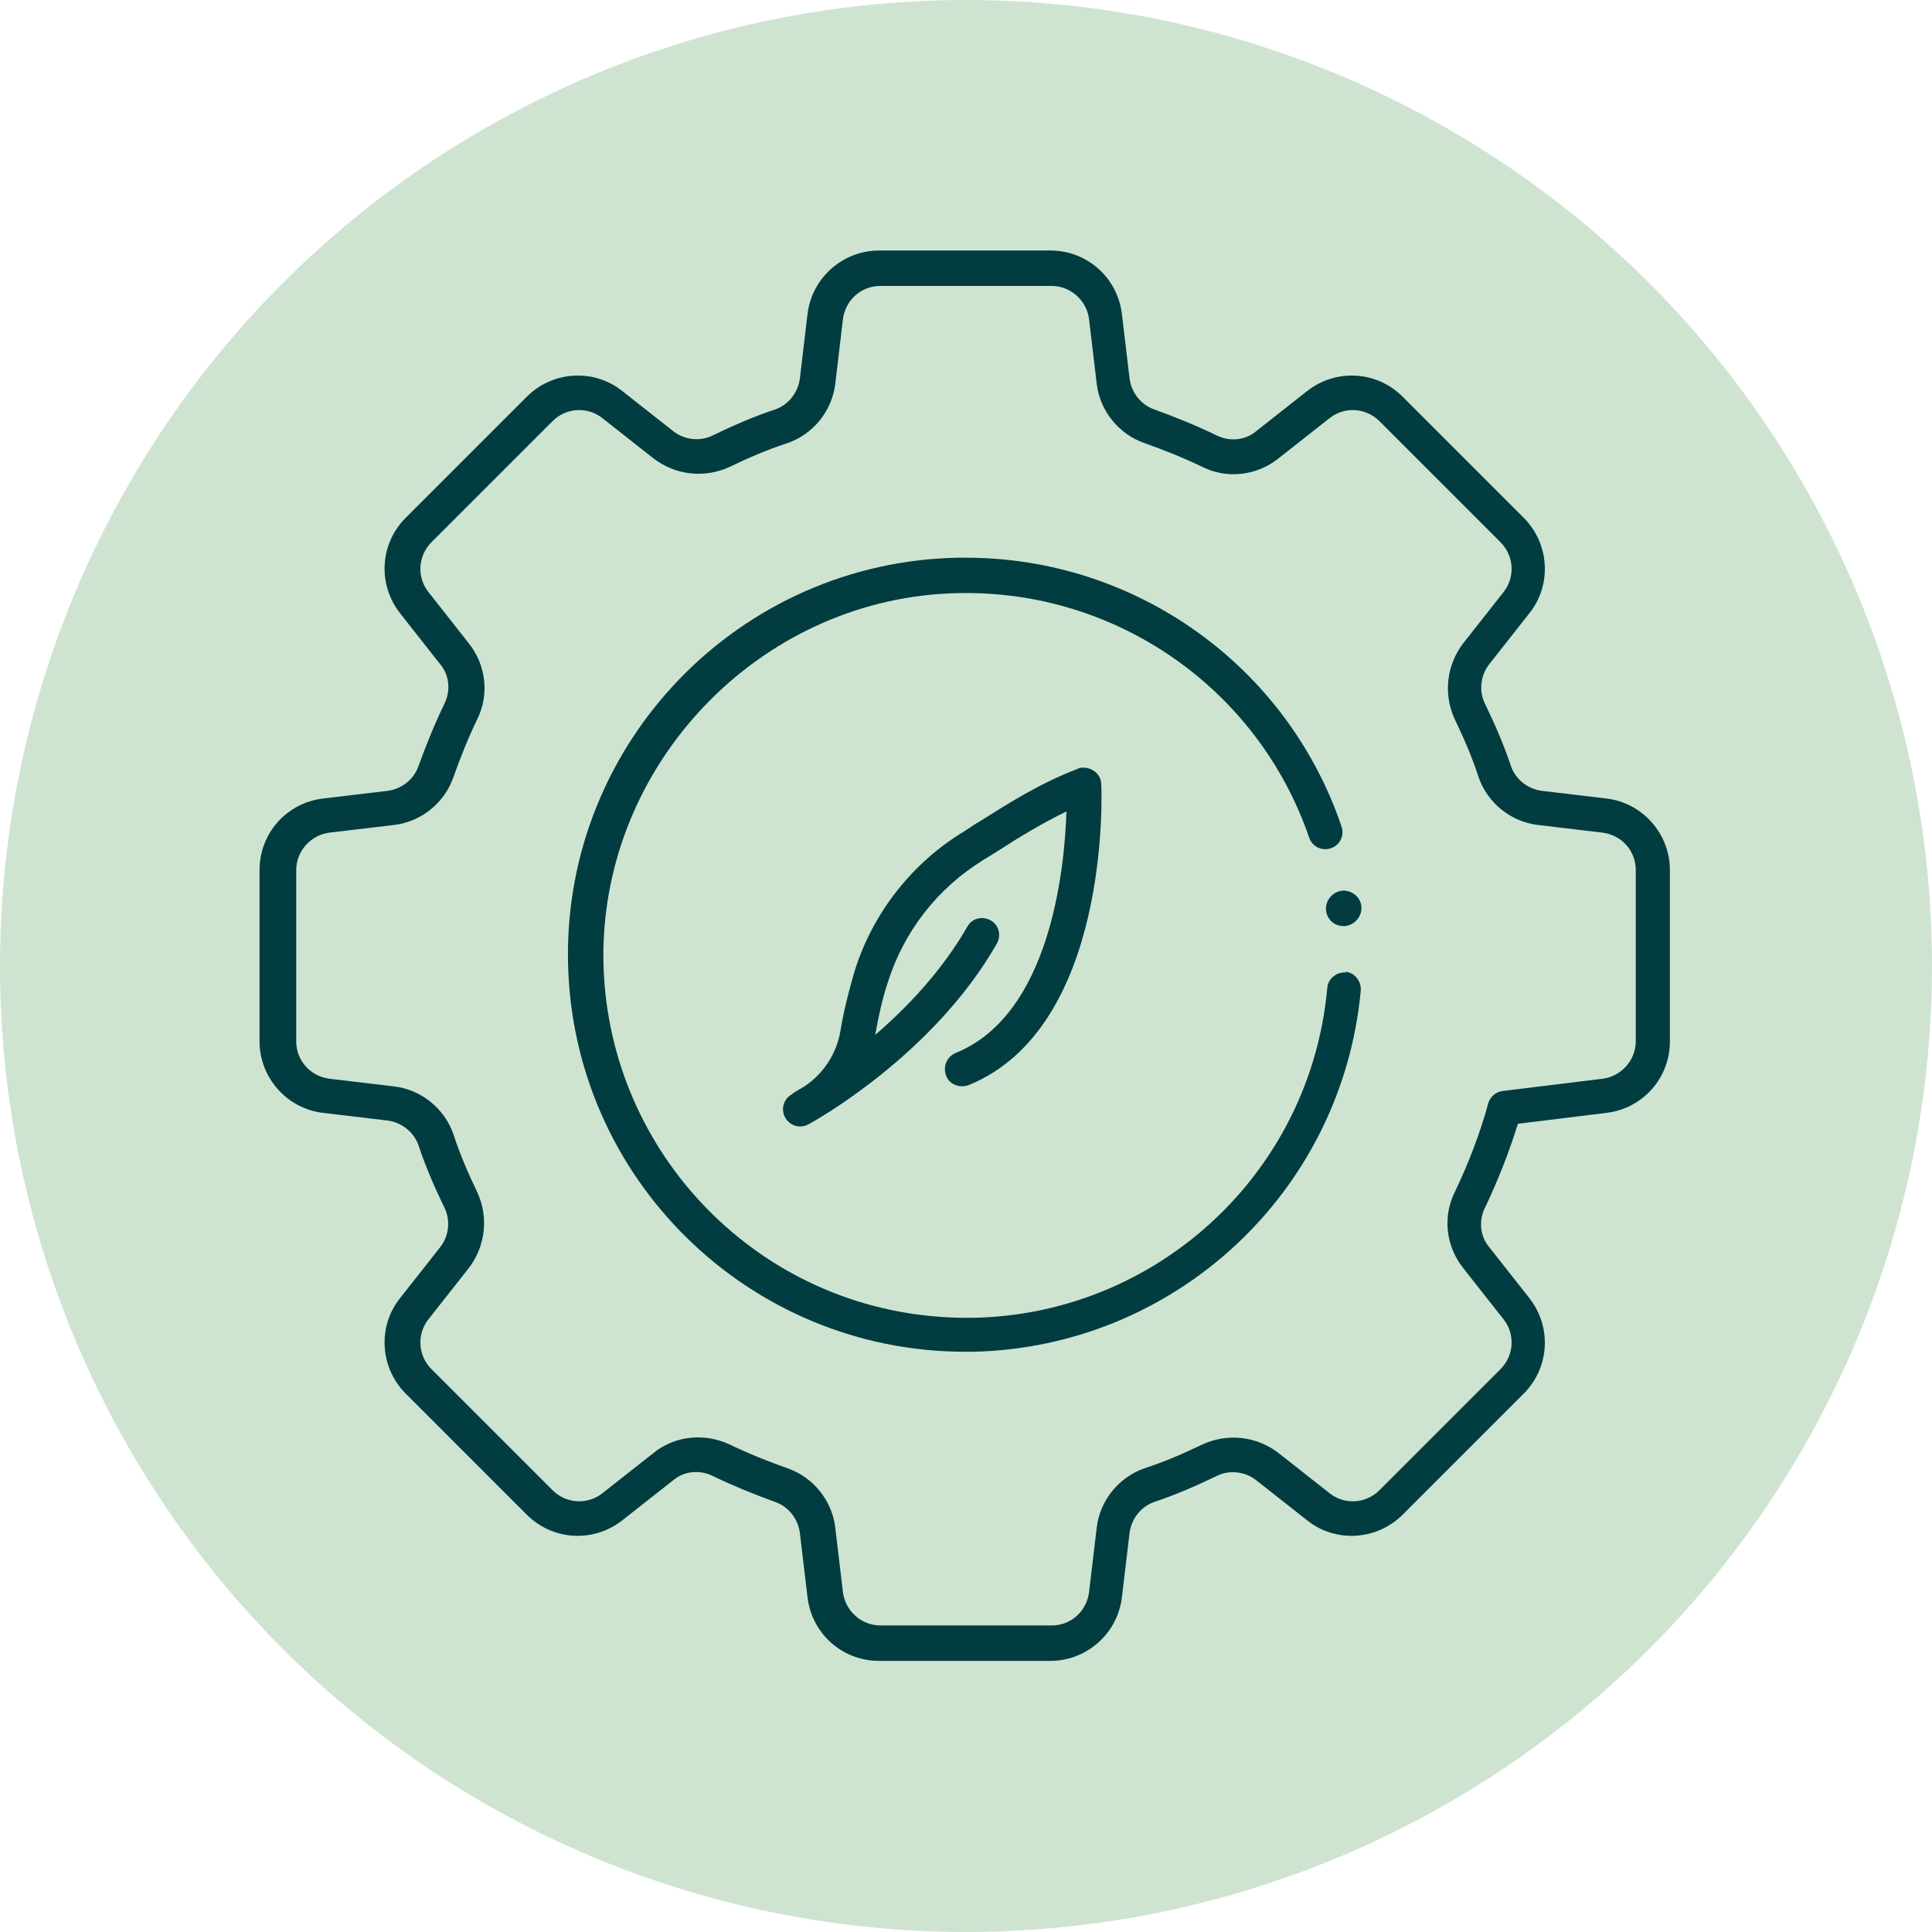 <?xml version="1.0" encoding="UTF-8"?>
<svg id="Layer_2" xmlns="http://www.w3.org/2000/svg" version="1.1" viewBox="0 0 300 300">
  <!-- Generator: Adobe Illustrator 29.6.1, SVG Export Plug-In . SVG Version: 2.1.1 Build 9)  -->
  <defs>
    <style>
      .st0 {
        fill: #003c40;
      }

      .st1 {
        fill: #cee4d1;
      }
    </style>
  </defs>
  <circle id="Ellipse_17" class="st1" cx="150" cy="150" r="150"/>
  <path class="st0" d="M209,151c-1.5-.1-2.8,1-2.9,2.4-2.8,31-30.2,53.8-61.1,51-29.4-2.6-51.8-27.6-51.3-57.1.6-29.9,25.3-54.7,55.2-55.2,24.5-.5,46.5,14.9,54.4,38,.5,1.4,2,2.1,3.4,1.6,1.4-.5,2.1-2,1.6-3.4-8.5-25-32-41.7-58.3-41.7-.4,0-.8,0-1.2,0-34,.6-61.2,28.7-60.6,62.7.6,33.7,28.1,60.6,61.7,60.6.4,0,.8,0,1.2,0,31.4-.7,57.3-24.8,60.2-56.1.1-1.5-1-2.8-2.4-2.9Z"/>
  <path class="st0" d="M205.9,141.4s0,0,0,0c.2,1.4,1.3,2.4,2.7,2.4.1,0,.2,0,.3,0,1.5-.2,2.6-1.5,2.5-3s-1.5-2.6-3-2.5c-1.5.2-2.6,1.5-2.5,3,0,0,0,0,0,0Z"/>
  <path class="st0" d="M249.5,124l-10.1-1.2c-2.2-.3-4.1-1.8-4.8-3.9-1.1-3.3-2.5-6.5-4-9.6-1-2-.7-4.4.6-6.1l6.3-8c3.5-4.4,3.1-10.8-.9-14.8l-18.8-18.8c-4-4-10.3-4.4-14.8-.9l-8,6.3c-1.7,1.4-4.1,1.6-6.1.6-3.1-1.5-6.3-2.8-9.6-4-2.1-.7-3.6-2.6-3.9-4.8l-1.2-10.1c-.7-5.6-5.4-9.8-11.1-9.8h-26.6c-5.6,0-10.4,4.2-11.1,9.8l-1.2,10.1c-.3,2.2-1.8,4.1-3.9,4.8-3.3,1.1-6.5,2.5-9.6,4-2,1-4.4.7-6.1-.6l-8-6.3c-4.4-3.5-10.8-3.1-14.8.9l-18.8,18.8c-4,4-4.4,10.3-.9,14.8l6.3,8c1.4,1.7,1.6,4.1.6,6.1-1.5,3.1-2.8,6.3-4,9.6-.7,2.1-2.6,3.6-4.8,3.9l-10.1,1.2c-5.6.7-9.8,5.4-9.8,11.1v26.6c0,5.6,4.2,10.4,9.8,11.1l10.1,1.2c2.2.3,4.1,1.8,4.8,3.9,1.1,3.3,2.5,6.5,4,9.6,1,2,.7,4.4-.6,6.1l-6.3,8c-3.5,4.4-3.1,10.8.9,14.8l18.8,18.8c4,4,10.3,4.4,14.8.9l8-6.3c1.7-1.4,4.1-1.6,6.1-.6,3.1,1.5,6.3,2.8,9.6,4,2.1.7,3.6,2.6,3.9,4.8l1.2,10.1c.7,5.6,5.4,9.8,11.1,9.8h26.6c5.6,0,10.4-4.2,11.1-9.8l1.2-10.1c.3-2.2,1.8-4.1,3.9-4.8,3.3-1.1,6.5-2.5,9.6-4,2-1,4.4-.7,6.1.6l8,6.3c4.4,3.5,10.8,3.1,14.8-.9l18.8-18.8c4-4,4.4-10.3.9-14.8l-6.3-8c-1.4-1.7-1.6-4.1-.6-6.1,2-4.2,3.7-8.5,5.1-13l13.8-1.7c5.6-.7,9.8-5.4,9.8-11.1v-26.6c0-5.6-4.2-10.4-9.8-11.1ZM254,161.7c0,2.9-2.2,5.4-5.1,5.8l-15.5,1.9c-1.1.1-2,.9-2.3,1.9-1.3,4.8-3.1,9.4-5.2,13.8-1.9,3.8-1.4,8.4,1.3,11.8l6.3,8c1.8,2.3,1.6,5.6-.5,7.7l-18.8,18.8c-2.1,2.1-5.4,2.3-7.7.5l-8-6.3c-3.4-2.6-7.9-3.1-11.8-1.3-2.9,1.4-5.9,2.7-9,3.7-4,1.4-6.9,5-7.4,9.2l-1.2,10.1c-.4,2.9-2.8,5.1-5.8,5.1h-26.6c-2.9,0-5.4-2.2-5.8-5.1l-1.2-10.1c-.5-4.2-3.4-7.8-7.4-9.2-3.1-1.1-6.1-2.3-9-3.7-1.5-.7-3.2-1.1-4.9-1.1-2.5,0-4.9.8-6.9,2.4l-8,6.3c-2.3,1.8-5.6,1.6-7.7-.5l-18.8-18.8c-2.1-2.1-2.3-5.4-.5-7.7l6.3-8c2.6-3.4,3.1-7.9,1.3-11.8-1.4-2.9-2.7-5.9-3.7-9-1.4-4-5-6.9-9.2-7.4l-10.1-1.2c-2.9-.4-5.1-2.8-5.1-5.8v-26.6c0-2.9,2.2-5.4,5.1-5.8l10.1-1.2c4.2-.5,7.8-3.4,9.2-7.4,1.1-3.1,2.3-6.1,3.7-9,1.9-3.8,1.4-8.4-1.3-11.8l-6.3-8c-1.8-2.3-1.6-5.6.5-7.7l18.8-18.8c2.1-2.1,5.4-2.3,7.7-.5l8,6.3c3.4,2.6,7.9,3.1,11.8,1.3,2.9-1.4,5.9-2.7,9-3.7,4-1.4,6.9-5,7.4-9.2l1.2-10.1c.4-2.9,2.8-5.1,5.8-5.1h26.6c2.9,0,5.4,2.2,5.8,5.1l1.2,10.1c.5,4.2,3.4,7.8,7.4,9.2,3.1,1.1,6.1,2.3,9,3.7,3.8,1.9,8.4,1.4,11.8-1.3l8-6.3c2.3-1.8,5.6-1.6,7.7.5l18.8,18.8c2.1,2.1,2.3,5.4.5,7.7l-6.3,8c-2.6,3.4-3.1,7.9-1.3,11.8,1.4,2.9,2.7,5.9,3.7,9h0c1.4,4,5,6.9,9.2,7.4l10.1,1.2c2.9.4,5.1,2.8,5.1,5.8v26.6Z"/>
  <path class="st0" d="M152.4,133.7c.8-.5,1.7-1,2.6-1.6,3.4-2.2,6.9-4.3,10.6-6.1-.3,9.2-2.6,31.6-17.2,37.5-1.4.6-2,2.1-1.5,3.5s2.1,2,3.5,1.5c21.9-8.9,20.7-45.1,20.6-46.7,0-1.5-1.3-2.6-2.8-2.6-.3,0-.6,0-.9.2-5.8,2.2-10.8,5.4-15.1,8.1-.9.5-1.7,1.1-2.5,1.6-8.1,4.9-14.2,12.7-17,21.7-.9,3.1-1.7,6.2-2.2,9.3-.6,3.5-2.6,6.6-5.6,8.6-1.2.7-1.9,1.1-1.9,1.2-1.3.7-1.8,2.3-1.1,3.6s2.3,1.8,3.6,1.1c.8-.4,19.4-10.7,29.3-28.1.7-1.3.3-2.9-1-3.6-1.3-.7-2.9-.3-3.6,1-3.9,6.8-9.3,12.5-14.3,16.8.5-2.8,1.1-5.6,2-8.3,2.5-7.8,7.7-14.5,14.7-18.8Z"/>
</svg>